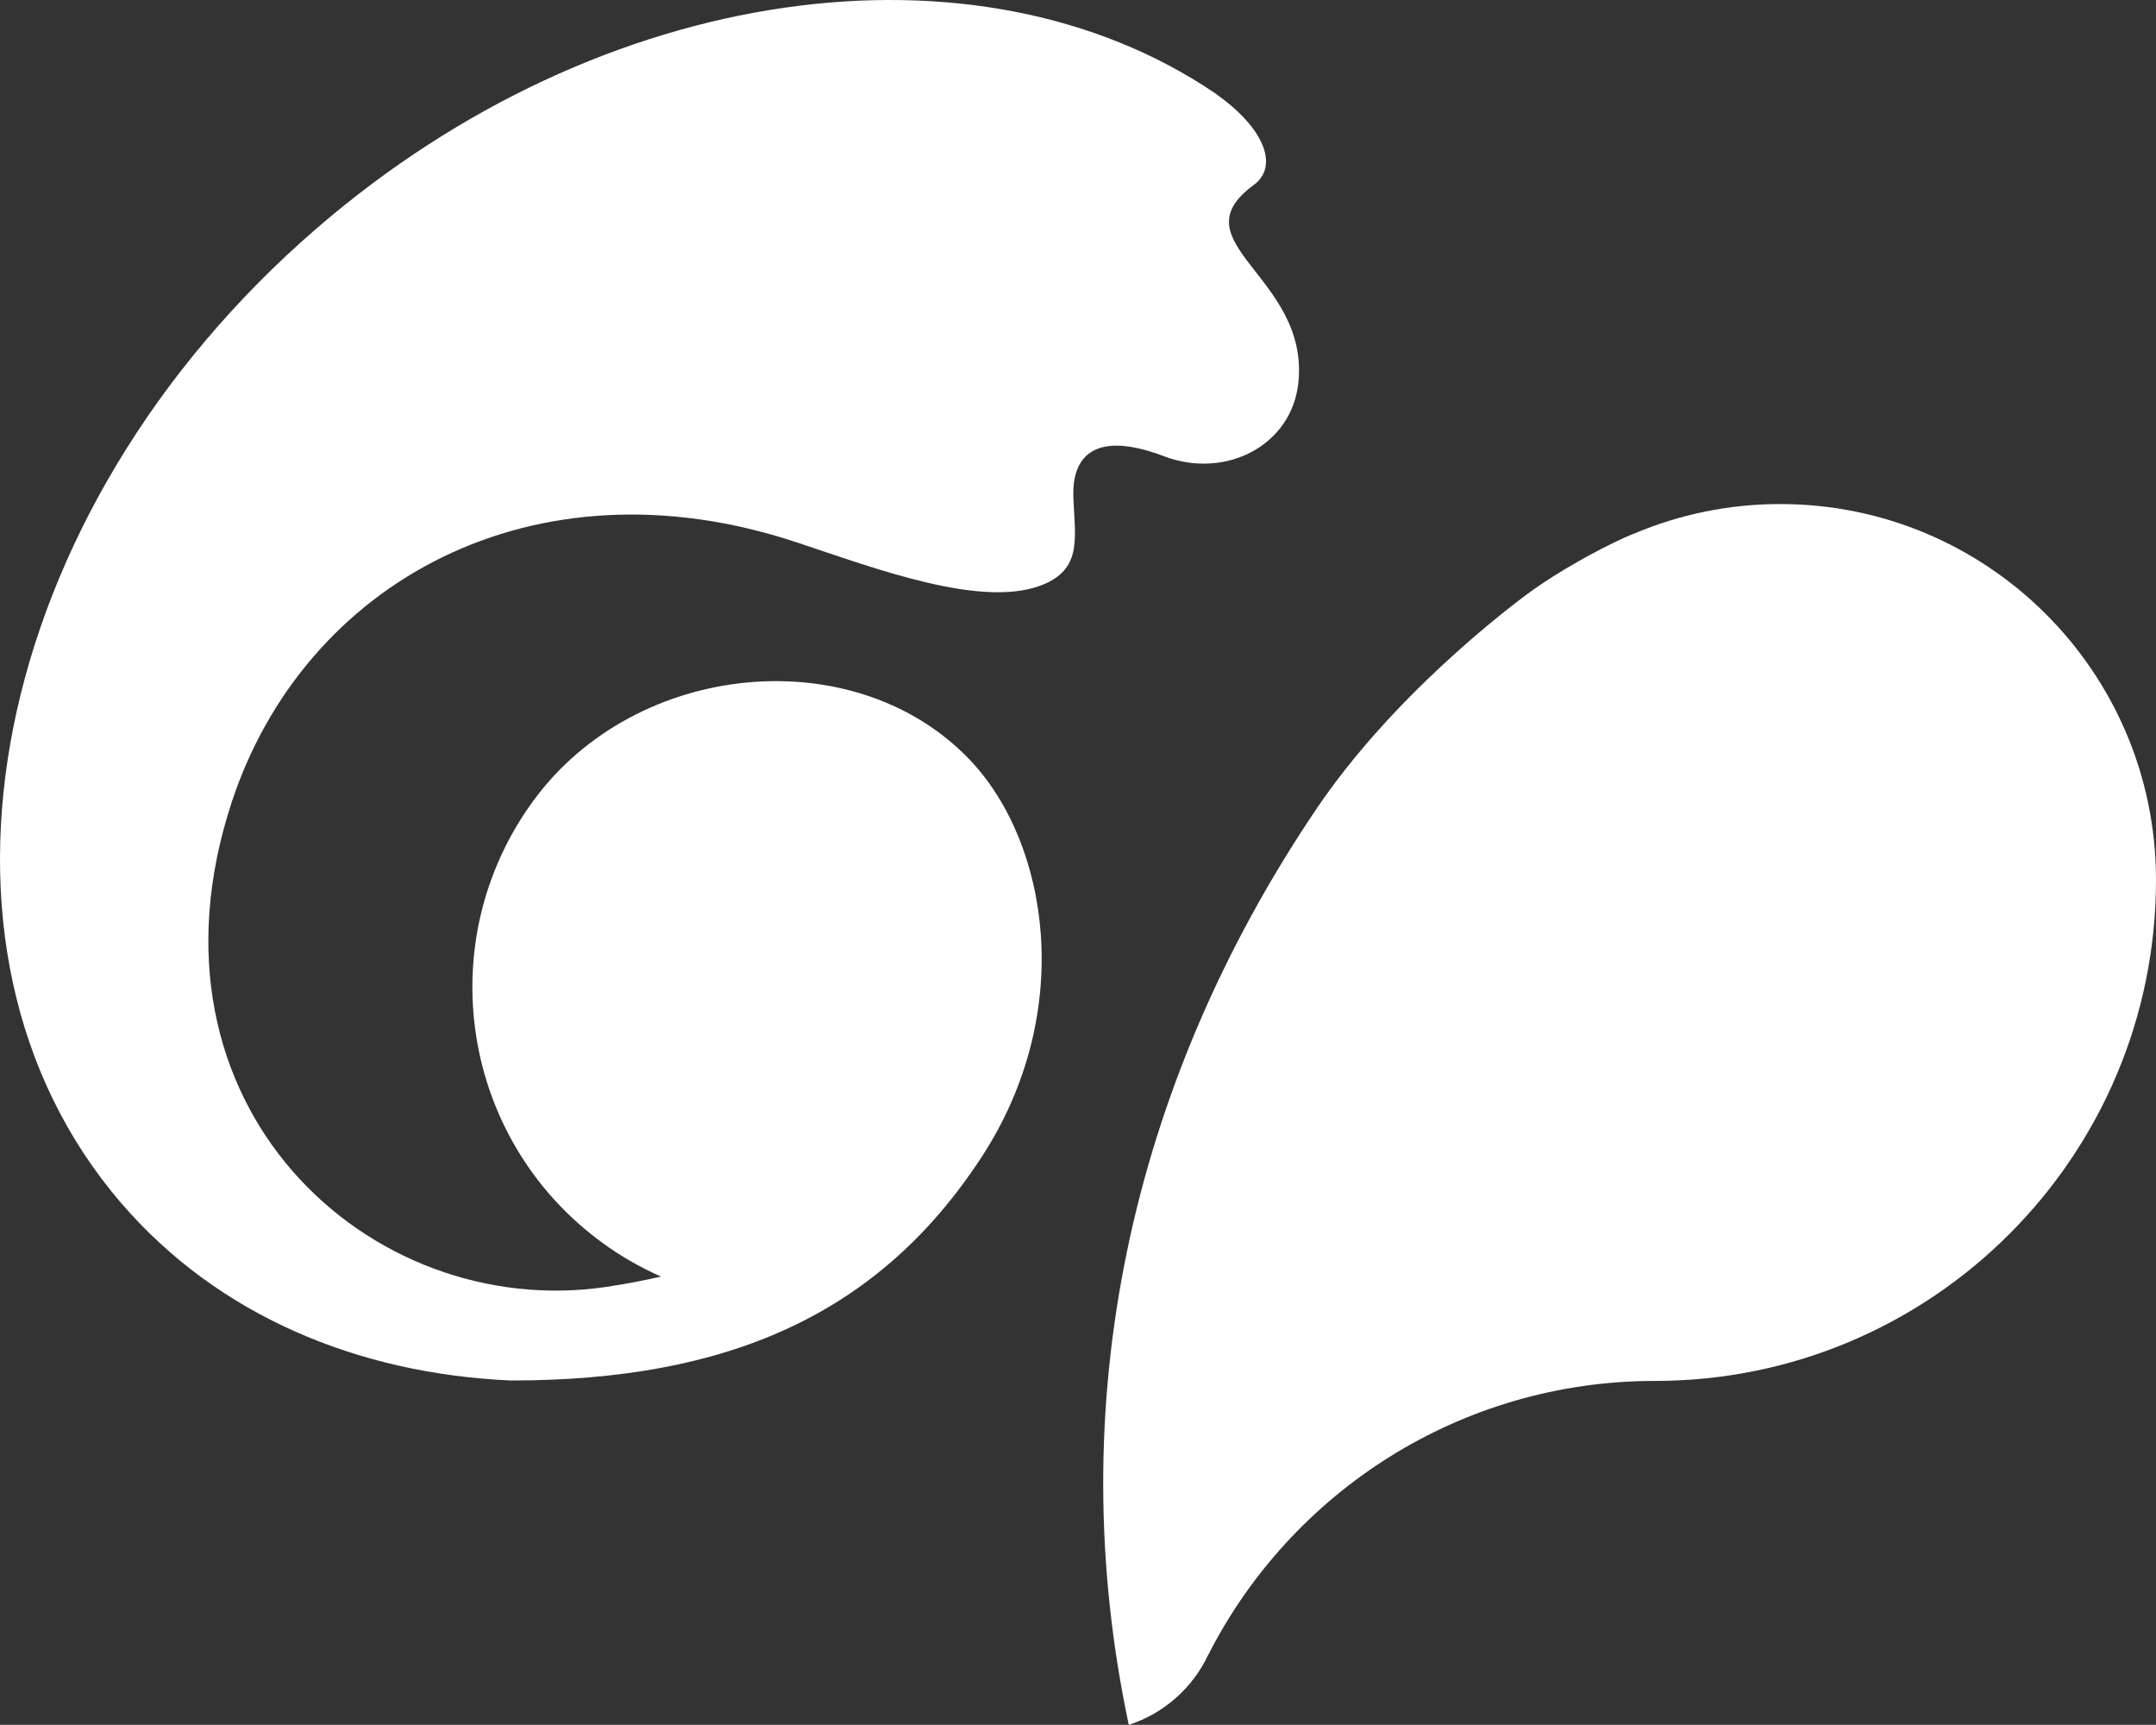 <?xml version="1.0" encoding="UTF-8" standalone="no"?>
<!-- Generator: Adobe Illustrator 26.2.1, SVG Export Plug-In . SVG Version: 6.00 Build 0)  -->

<svg
   xmlns:dc="http://purl.org/dc/elements/1.1/"
   xmlns:cc="http://creativecommons.org/ns#"
   xmlns:rdf="http://www.w3.org/1999/02/22-rdf-syntax-ns#"
   xmlns:svg="http://www.w3.org/2000/svg"
   xmlns="http://www.w3.org/2000/svg"
   xmlns:sodipodi="http://sodipodi.sourceforge.net/DTD/sodipodi-0.dtd"
   xmlns:inkscape="http://www.inkscape.org/namespaces/inkscape"
   version="1.1"
   id="Layer_1"
   x="0px"
   y="0px"
   viewBox="0 0 207.64 166.098"
   xml:space="preserve"
   sodipodi:docname="destination-icon-7-logo.svg"
   width="207.64"
   height="166.098"
   inkscape:version="0.92.5 (2060ec1f9f, 2020-04-08)"><rect x="0" y="0" width="207.64" height="166.098" fill="#333333" stroke="none"/><defs
   id="defs764" /><sodipodi:namedview
   pagecolor="#ffffff"
   bordercolor="#666666"
   borderopacity="1"
   objecttolerance="10"
   gridtolerance="10"
   guidetolerance="10"
   inkscape:pageopacity="0"
   inkscape:pageshadow="2"
   inkscape:window-width="640"
   inkscape:window-height="480"
   id="namedview762"
   showgrid="false"
   inkscape:zoom="0.82549386"
   inkscape:cx="103.81976"
   inkscape:cy="83.060004"
   inkscape:window-x="0"
   inkscape:window-y="27"
   inkscape:window-maximized="0"
   inkscape:current-layer="Layer_1" />
<style
   type="text/css"
   id="style751">
	.st0{fill:#FFFFFF;}
</style>
<g
   id="g759"
   transform="translate(-108.78,-58.692)">
	<g
   id="g757">
		<path
   class="st0"
   d="m 265.17,110.49 c -2.78,1.27 -6.28,3.25 -8.74,5 -2.53,1.81 -13.58,10.29 -20.89,21.13 -18.03,26.71 -24.56,57.51 -18.05,88.17 3.39,-1.1 6.16,-3.56 7.66,-6.76 0.01,-0.01 0.01,-0.01 0.01,-0.01 7.98,-15.65 24.24,-26.35 43.01,-26.35 26.65,0 48.25,-21.61 48.25,-48.25 0,-19.99 -16.21,-36.19 -36.19,-36.19 -4.99,0 -9.73,1.01 -14.05,2.84 -0.15,0.04 -0.81,0.33 -1.01,0.42 z"
   id="path753"
   inkscape:connector-curvature="0"
   style="fill:#ffffff" />
		<path
   class="st0"
   d="m 220.89,102.63 c 5.94,2.25 12.33,-1.04 12.94,-7.14 1.02,-10.2 -11.86,-13.45 -4.3,-18.99 2.39,-1.76 1.01,-5.22 -2.88,-8.2 -0.27,-0.21 -0.56,-0.42 -0.86,-0.64 -22.86,-15.48 -58.95,-10.78 -86.51,13.02 -31.6,27.29 -40.01,69.34 -18.78,93.92 9.28,10.75 22.7,16.38 37.5,17.03 20.75,0 35.35,-6.26 45.3,-21.49 9.16,-14.02 6.48,-30.34 -1.15,-38.31 -11.04,-11.54 -32.14,-9.57 -42.04,4.02 -9.9,13.59 -6.9,32.64 6.7,42.53 1.81,1.32 3.7,2.39 5.63,3.24 -1.59,0.37 -3.32,0.7 -5.22,0.99 -22.85,3.41 -45.74,-17.48 -36.12,-46.68 6.95,-21.09 29,-33.45 54.41,-25.01 7.6,2.52 18.04,6.5 23.84,4.02 3.79,-1.63 2.89,-4.73 2.8,-8.61 -0.06,-3.1 1.48,-6.46 8.74,-3.7 z"
   id="path755"
   inkscape:connector-curvature="0"
   style="fill:#ffffff" />
	</g>
</g>
</svg>